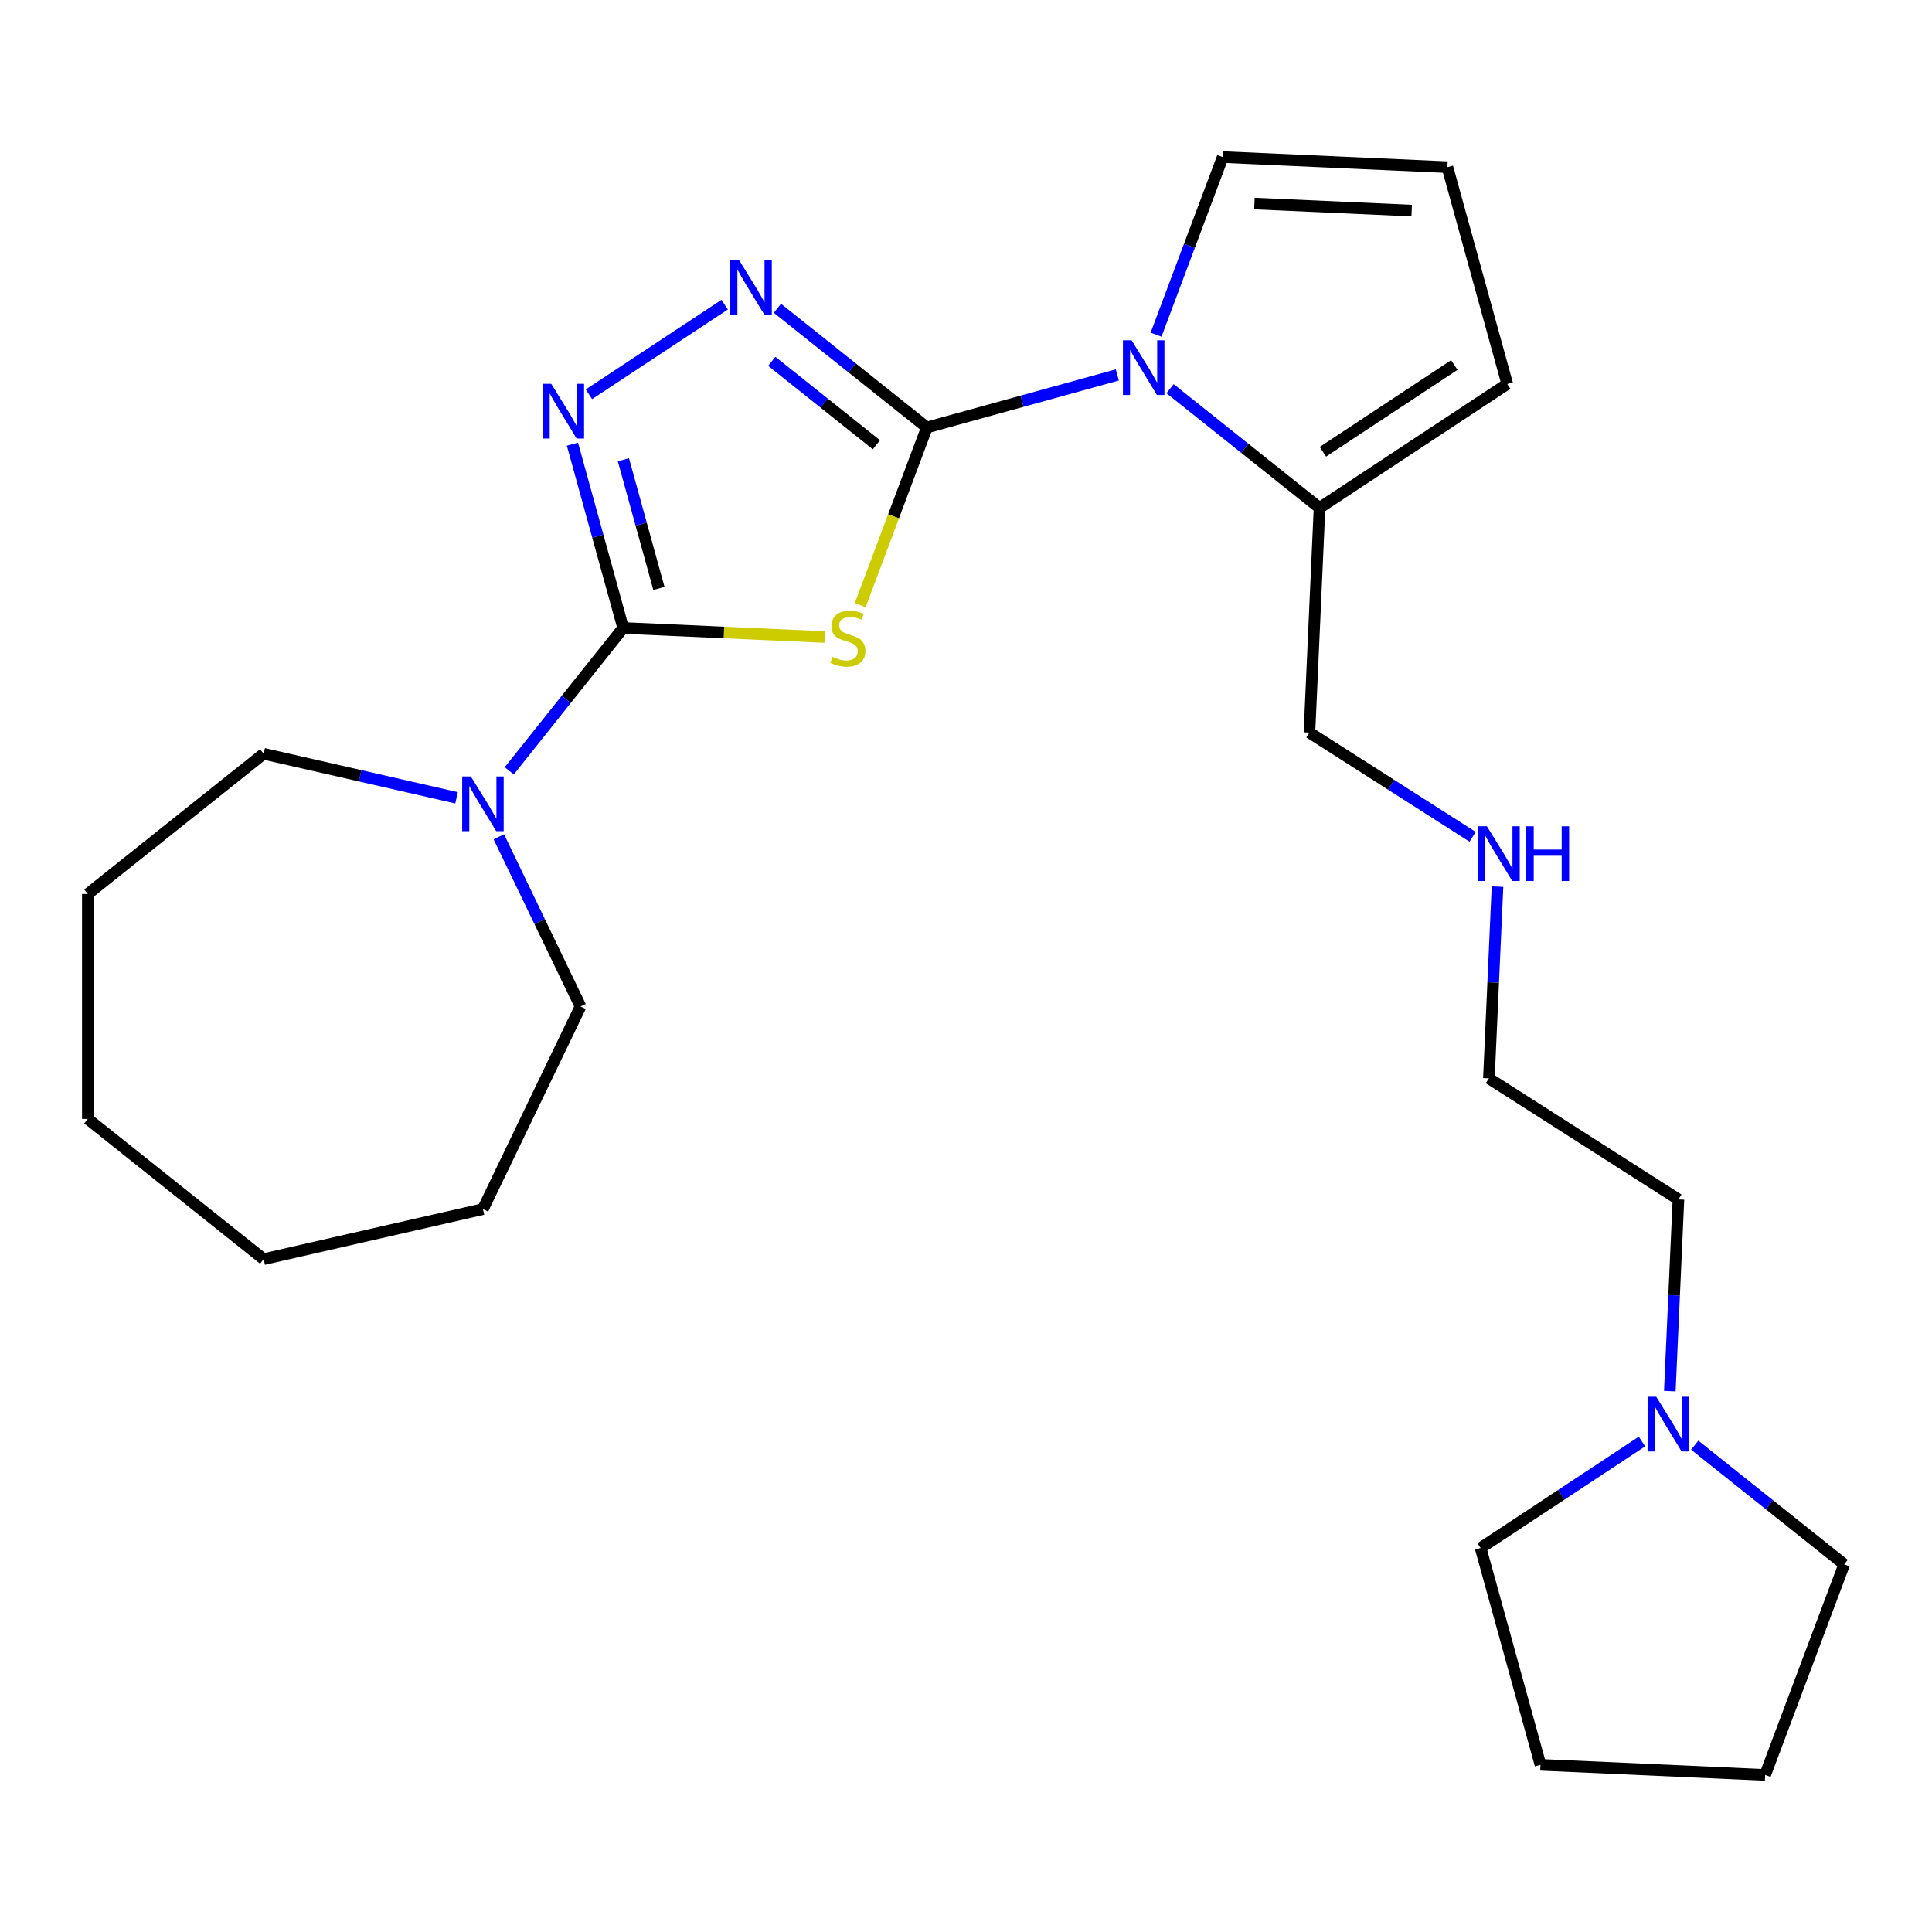 <?xml version='1.0' encoding='iso-8859-1'?>
<svg version='1.1' baseProfile='full'
              xmlns='http://www.w3.org/2000/svg'
                      xmlns:rdkit='http://www.rdkit.org/xml'
                      xmlns:xlink='http://www.w3.org/1999/xlink'
                  xml:space='preserve'
width='1000px' height='1000px' viewBox='0 0 1000 1000'>
<!-- END OF HEADER -->
<rect style='opacity:1.0;fill:#FFFFFF;stroke:none' width='1000' height='1000' x='0' y='0'> </rect>
<path class='bond-0' d='M 479.752,221.27 L 462.496,267.25' style='fill:none;fill-rule:evenodd;stroke:#000000;stroke-width:6px;stroke-linecap:butt;stroke-linejoin:miter;stroke-opacity:1' />
<path class='bond-0' d='M 462.496,267.25 L 445.239,313.231' style='fill:none;fill-rule:evenodd;stroke:#CCCC00;stroke-width:6px;stroke-linecap:butt;stroke-linejoin:miter;stroke-opacity:1' />
<path class='bond-2' d='M 479.752,221.27 L 441.069,190.421' style='fill:none;fill-rule:evenodd;stroke:#000000;stroke-width:6px;stroke-linecap:butt;stroke-linejoin:miter;stroke-opacity:1' />
<path class='bond-2' d='M 441.069,190.421 L 402.386,159.572' style='fill:none;fill-rule:evenodd;stroke:#0000FF;stroke-width:6px;stroke-linecap:butt;stroke-linejoin:miter;stroke-opacity:1' />
<path class='bond-2' d='M 453.631,230.218 L 426.553,208.624' style='fill:none;fill-rule:evenodd;stroke:#000000;stroke-width:6px;stroke-linecap:butt;stroke-linejoin:miter;stroke-opacity:1' />
<path class='bond-2' d='M 426.553,208.624 L 399.474,187.03' style='fill:none;fill-rule:evenodd;stroke:#0000FF;stroke-width:6px;stroke-linecap:butt;stroke-linejoin:miter;stroke-opacity:1' />
<path class='bond-3' d='M 479.752,221.27 L 529.037,207.668' style='fill:none;fill-rule:evenodd;stroke:#000000;stroke-width:6px;stroke-linecap:butt;stroke-linejoin:miter;stroke-opacity:1' />
<path class='bond-3' d='M 529.037,207.668 L 578.321,194.066' style='fill:none;fill-rule:evenodd;stroke:#0000FF;stroke-width:6px;stroke-linecap:butt;stroke-linejoin:miter;stroke-opacity:1' />
<path class='bond-1' d='M 426.857,329.722 L 374.703,327.38' style='fill:none;fill-rule:evenodd;stroke:#CCCC00;stroke-width:6px;stroke-linecap:butt;stroke-linejoin:miter;stroke-opacity:1' />
<path class='bond-1' d='M 374.703,327.38 L 322.55,325.038' style='fill:none;fill-rule:evenodd;stroke:#000000;stroke-width:6px;stroke-linecap:butt;stroke-linejoin:miter;stroke-opacity:1' />
<path class='bond-5' d='M 322.55,325.038 L 293.065,362.011' style='fill:none;fill-rule:evenodd;stroke:#000000;stroke-width:6px;stroke-linecap:butt;stroke-linejoin:miter;stroke-opacity:1' />
<path class='bond-5' d='M 293.065,362.011 L 263.58,398.984' style='fill:none;fill-rule:evenodd;stroke:#0000FF;stroke-width:6px;stroke-linecap:butt;stroke-linejoin:miter;stroke-opacity:1' />
<path class='bond-25' d='M 322.55,325.038 L 309.42,277.464' style='fill:none;fill-rule:evenodd;stroke:#000000;stroke-width:6px;stroke-linecap:butt;stroke-linejoin:miter;stroke-opacity:1' />
<path class='bond-25' d='M 309.42,277.464 L 296.291,229.889' style='fill:none;fill-rule:evenodd;stroke:#0000FF;stroke-width:6px;stroke-linecap:butt;stroke-linejoin:miter;stroke-opacity:1' />
<path class='bond-25' d='M 341.055,304.572 L 331.864,271.27' style='fill:none;fill-rule:evenodd;stroke:#000000;stroke-width:6px;stroke-linecap:butt;stroke-linejoin:miter;stroke-opacity:1' />
<path class='bond-25' d='M 331.864,271.27 L 322.673,237.967' style='fill:none;fill-rule:evenodd;stroke:#0000FF;stroke-width:6px;stroke-linecap:butt;stroke-linejoin:miter;stroke-opacity:1' />
<path class='bond-4' d='M 375.085,157.697 L 304.821,204.078' style='fill:none;fill-rule:evenodd;stroke:#0000FF;stroke-width:6px;stroke-linecap:butt;stroke-linejoin:miter;stroke-opacity:1' />
<path class='bond-6' d='M 605.622,201.185 L 644.305,232.034' style='fill:none;fill-rule:evenodd;stroke:#0000FF;stroke-width:6px;stroke-linecap:butt;stroke-linejoin:miter;stroke-opacity:1' />
<path class='bond-6' d='M 644.305,232.034 L 682.988,262.882' style='fill:none;fill-rule:evenodd;stroke:#000000;stroke-width:6px;stroke-linecap:butt;stroke-linejoin:miter;stroke-opacity:1' />
<path class='bond-7' d='M 598.378,173.229 L 615.627,127.268' style='fill:none;fill-rule:evenodd;stroke:#0000FF;stroke-width:6px;stroke-linecap:butt;stroke-linejoin:miter;stroke-opacity:1' />
<path class='bond-7' d='M 615.627,127.268 L 632.877,81.308' style='fill:none;fill-rule:evenodd;stroke:#000000;stroke-width:6px;stroke-linecap:butt;stroke-linejoin:miter;stroke-opacity:1' />
<path class='bond-13' d='M 258.187,433.125 L 279.332,477.033' style='fill:none;fill-rule:evenodd;stroke:#0000FF;stroke-width:6px;stroke-linecap:butt;stroke-linejoin:miter;stroke-opacity:1' />
<path class='bond-13' d='M 279.332,477.033 L 300.477,520.94' style='fill:none;fill-rule:evenodd;stroke:#000000;stroke-width:6px;stroke-linecap:butt;stroke-linejoin:miter;stroke-opacity:1' />
<path class='bond-14' d='M 236.316,412.939 L 186.394,401.544' style='fill:none;fill-rule:evenodd;stroke:#0000FF;stroke-width:6px;stroke-linecap:butt;stroke-linejoin:miter;stroke-opacity:1' />
<path class='bond-14' d='M 186.394,401.544 L 136.471,390.15' style='fill:none;fill-rule:evenodd;stroke:#000000;stroke-width:6px;stroke-linecap:butt;stroke-linejoin:miter;stroke-opacity:1' />
<path class='bond-10' d='M 682.988,262.882 L 780.144,198.75' style='fill:none;fill-rule:evenodd;stroke:#000000;stroke-width:6px;stroke-linecap:butt;stroke-linejoin:miter;stroke-opacity:1' />
<path class='bond-10' d='M 684.735,233.831 L 752.744,188.939' style='fill:none;fill-rule:evenodd;stroke:#000000;stroke-width:6px;stroke-linecap:butt;stroke-linejoin:miter;stroke-opacity:1' />
<path class='bond-12' d='M 682.988,262.882 L 677.765,379.18' style='fill:none;fill-rule:evenodd;stroke:#000000;stroke-width:6px;stroke-linecap:butt;stroke-linejoin:miter;stroke-opacity:1' />
<path class='bond-9' d='M 632.877,81.308 L 749.174,86.531' style='fill:none;fill-rule:evenodd;stroke:#000000;stroke-width:6px;stroke-linecap:butt;stroke-linejoin:miter;stroke-opacity:1' />
<path class='bond-9' d='M 649.277,105.351 L 730.685,109.007' style='fill:none;fill-rule:evenodd;stroke:#000000;stroke-width:6px;stroke-linecap:butt;stroke-linejoin:miter;stroke-opacity:1' />
<path class='bond-8' d='M 864.296,720.047 L 866.524,670.434' style='fill:none;fill-rule:evenodd;stroke:#0000FF;stroke-width:6px;stroke-linecap:butt;stroke-linejoin:miter;stroke-opacity:1' />
<path class='bond-8' d='M 866.524,670.434 L 868.752,620.82' style='fill:none;fill-rule:evenodd;stroke:#000000;stroke-width:6px;stroke-linecap:butt;stroke-linejoin:miter;stroke-opacity:1' />
<path class='bond-16' d='M 877.179,748.003 L 915.862,778.852' style='fill:none;fill-rule:evenodd;stroke:#0000FF;stroke-width:6px;stroke-linecap:butt;stroke-linejoin:miter;stroke-opacity:1' />
<path class='bond-16' d='M 915.862,778.852 L 954.545,809.701' style='fill:none;fill-rule:evenodd;stroke:#000000;stroke-width:6px;stroke-linecap:butt;stroke-linejoin:miter;stroke-opacity:1' />
<path class='bond-17' d='M 849.879,746.128 L 808.126,773.689' style='fill:none;fill-rule:evenodd;stroke:#0000FF;stroke-width:6px;stroke-linecap:butt;stroke-linejoin:miter;stroke-opacity:1' />
<path class='bond-17' d='M 808.126,773.689 L 766.373,801.25' style='fill:none;fill-rule:evenodd;stroke:#000000;stroke-width:6px;stroke-linecap:butt;stroke-linejoin:miter;stroke-opacity:1' />
<path class='bond-26' d='M 749.174,86.531 L 780.144,198.75' style='fill:none;fill-rule:evenodd;stroke:#000000;stroke-width:6px;stroke-linecap:butt;stroke-linejoin:miter;stroke-opacity:1' />
<path class='bond-11' d='M 762.22,433.131 L 719.992,406.155' style='fill:none;fill-rule:evenodd;stroke:#0000FF;stroke-width:6px;stroke-linecap:butt;stroke-linejoin:miter;stroke-opacity:1' />
<path class='bond-11' d='M 719.992,406.155 L 677.765,379.18' style='fill:none;fill-rule:evenodd;stroke:#000000;stroke-width:6px;stroke-linecap:butt;stroke-linejoin:miter;stroke-opacity:1' />
<path class='bond-18' d='M 775.103,458.922 L 772.875,508.535' style='fill:none;fill-rule:evenodd;stroke:#0000FF;stroke-width:6px;stroke-linecap:butt;stroke-linejoin:miter;stroke-opacity:1' />
<path class='bond-18' d='M 772.875,508.535 L 770.647,558.149' style='fill:none;fill-rule:evenodd;stroke:#000000;stroke-width:6px;stroke-linecap:butt;stroke-linejoin:miter;stroke-opacity:1' />
<path class='bond-19' d='M 300.477,520.94 L 249.967,625.826' style='fill:none;fill-rule:evenodd;stroke:#000000;stroke-width:6px;stroke-linecap:butt;stroke-linejoin:miter;stroke-opacity:1' />
<path class='bond-20' d='M 136.471,390.15 L 45.455,462.733' style='fill:none;fill-rule:evenodd;stroke:#000000;stroke-width:6px;stroke-linecap:butt;stroke-linejoin:miter;stroke-opacity:1' />
<path class='bond-15' d='M 868.752,620.82 L 770.647,558.149' style='fill:none;fill-rule:evenodd;stroke:#000000;stroke-width:6px;stroke-linecap:butt;stroke-linejoin:miter;stroke-opacity:1' />
<path class='bond-22' d='M 954.545,809.701 L 913.64,918.692' style='fill:none;fill-rule:evenodd;stroke:#000000;stroke-width:6px;stroke-linecap:butt;stroke-linejoin:miter;stroke-opacity:1' />
<path class='bond-21' d='M 766.373,801.25 L 797.343,913.469' style='fill:none;fill-rule:evenodd;stroke:#000000;stroke-width:6px;stroke-linecap:butt;stroke-linejoin:miter;stroke-opacity:1' />
<path class='bond-23' d='M 249.967,625.826 L 136.471,651.731' style='fill:none;fill-rule:evenodd;stroke:#000000;stroke-width:6px;stroke-linecap:butt;stroke-linejoin:miter;stroke-opacity:1' />
<path class='bond-24' d='M 45.455,462.733 L 45.455,579.148' style='fill:none;fill-rule:evenodd;stroke:#000000;stroke-width:6px;stroke-linecap:butt;stroke-linejoin:miter;stroke-opacity:1' />
<path class='bond-28' d='M 797.343,913.469 L 913.64,918.692' style='fill:none;fill-rule:evenodd;stroke:#000000;stroke-width:6px;stroke-linecap:butt;stroke-linejoin:miter;stroke-opacity:1' />
<path class='bond-27' d='M 136.471,651.731 L 45.455,579.148' style='fill:none;fill-rule:evenodd;stroke:#000000;stroke-width:6px;stroke-linecap:butt;stroke-linejoin:miter;stroke-opacity:1' />
<path  class='atom-1' d='M 430.847 339.981
Q 431.167 340.101, 432.487 340.661
Q 433.807 341.221, 435.247 341.581
Q 436.727 341.901, 438.167 341.901
Q 440.847 341.901, 442.407 340.621
Q 443.967 339.301, 443.967 337.021
Q 443.967 335.461, 443.167 334.501
Q 442.407 333.541, 441.207 333.021
Q 440.007 332.501, 438.007 331.901
Q 435.487 331.141, 433.967 330.421
Q 432.487 329.701, 431.407 328.181
Q 430.367 326.661, 430.367 324.101
Q 430.367 320.541, 432.767 318.341
Q 435.207 316.141, 440.007 316.141
Q 443.287 316.141, 447.007 317.701
L 446.087 320.781
Q 442.687 319.381, 440.127 319.381
Q 437.367 319.381, 435.847 320.541
Q 434.327 321.661, 434.367 323.621
Q 434.367 325.141, 435.127 326.061
Q 435.927 326.981, 437.047 327.501
Q 438.207 328.021, 440.127 328.621
Q 442.687 329.421, 444.207 330.221
Q 445.727 331.021, 446.807 332.661
Q 447.927 334.261, 447.927 337.021
Q 447.927 340.941, 445.287 343.061
Q 442.687 345.141, 438.327 345.141
Q 435.807 345.141, 433.887 344.581
Q 432.007 344.061, 429.767 343.141
L 430.847 339.981
' fill='#CCCC00'/>
<path  class='atom-3' d='M 382.476 134.526
L 391.756 149.526
Q 392.676 151.006, 394.156 153.686
Q 395.636 156.366, 395.716 156.526
L 395.716 134.526
L 399.476 134.526
L 399.476 162.846
L 395.596 162.846
L 385.636 146.446
Q 384.476 144.526, 383.236 142.326
Q 382.036 140.126, 381.676 139.446
L 381.676 162.846
L 377.996 162.846
L 377.996 134.526
L 382.476 134.526
' fill='#0000FF'/>
<path  class='atom-4' d='M 585.711 176.139
L 594.991 191.139
Q 595.911 192.619, 597.391 195.299
Q 598.871 197.979, 598.951 198.139
L 598.951 176.139
L 602.711 176.139
L 602.711 204.459
L 598.831 204.459
L 588.871 188.059
Q 587.711 186.139, 586.471 183.939
Q 585.271 181.739, 584.911 181.059
L 584.911 204.459
L 581.231 204.459
L 581.231 176.139
L 585.711 176.139
' fill='#0000FF'/>
<path  class='atom-5' d='M 285.319 198.659
L 294.599 213.659
Q 295.519 215.139, 296.999 217.819
Q 298.479 220.499, 298.559 220.659
L 298.559 198.659
L 302.319 198.659
L 302.319 226.979
L 298.439 226.979
L 288.479 210.579
Q 287.319 208.659, 286.079 206.459
Q 284.879 204.259, 284.519 203.579
L 284.519 226.979
L 280.839 226.979
L 280.839 198.659
L 285.319 198.659
' fill='#0000FF'/>
<path  class='atom-6' d='M 243.707 401.895
L 252.987 416.895
Q 253.907 418.375, 255.387 421.055
Q 256.867 423.735, 256.947 423.895
L 256.947 401.895
L 260.707 401.895
L 260.707 430.215
L 256.827 430.215
L 246.867 413.815
Q 245.707 411.895, 244.467 409.695
Q 243.267 407.495, 242.907 406.815
L 242.907 430.215
L 239.227 430.215
L 239.227 401.895
L 243.707 401.895
' fill='#0000FF'/>
<path  class='atom-9' d='M 857.269 722.958
L 866.549 737.958
Q 867.469 739.438, 868.949 742.118
Q 870.429 744.798, 870.509 744.958
L 870.509 722.958
L 874.269 722.958
L 874.269 751.278
L 870.389 751.278
L 860.429 734.878
Q 859.269 732.958, 858.029 730.758
Q 856.829 728.558, 856.469 727.878
L 856.469 751.278
L 852.789 751.278
L 852.789 722.958
L 857.269 722.958
' fill='#0000FF'/>
<path  class='atom-12' d='M 769.61 427.691
L 778.89 442.691
Q 779.81 444.171, 781.29 446.851
Q 782.77 449.531, 782.85 449.691
L 782.85 427.691
L 786.61 427.691
L 786.61 456.011
L 782.73 456.011
L 772.77 439.611
Q 771.61 437.691, 770.37 435.491
Q 769.17 433.291, 768.81 432.611
L 768.81 456.011
L 765.13 456.011
L 765.13 427.691
L 769.61 427.691
' fill='#0000FF'/>
<path  class='atom-12' d='M 790.01 427.691
L 793.85 427.691
L 793.85 439.731
L 808.33 439.731
L 808.33 427.691
L 812.17 427.691
L 812.17 456.011
L 808.33 456.011
L 808.33 442.931
L 793.85 442.931
L 793.85 456.011
L 790.01 456.011
L 790.01 427.691
' fill='#0000FF'/>
</svg>
